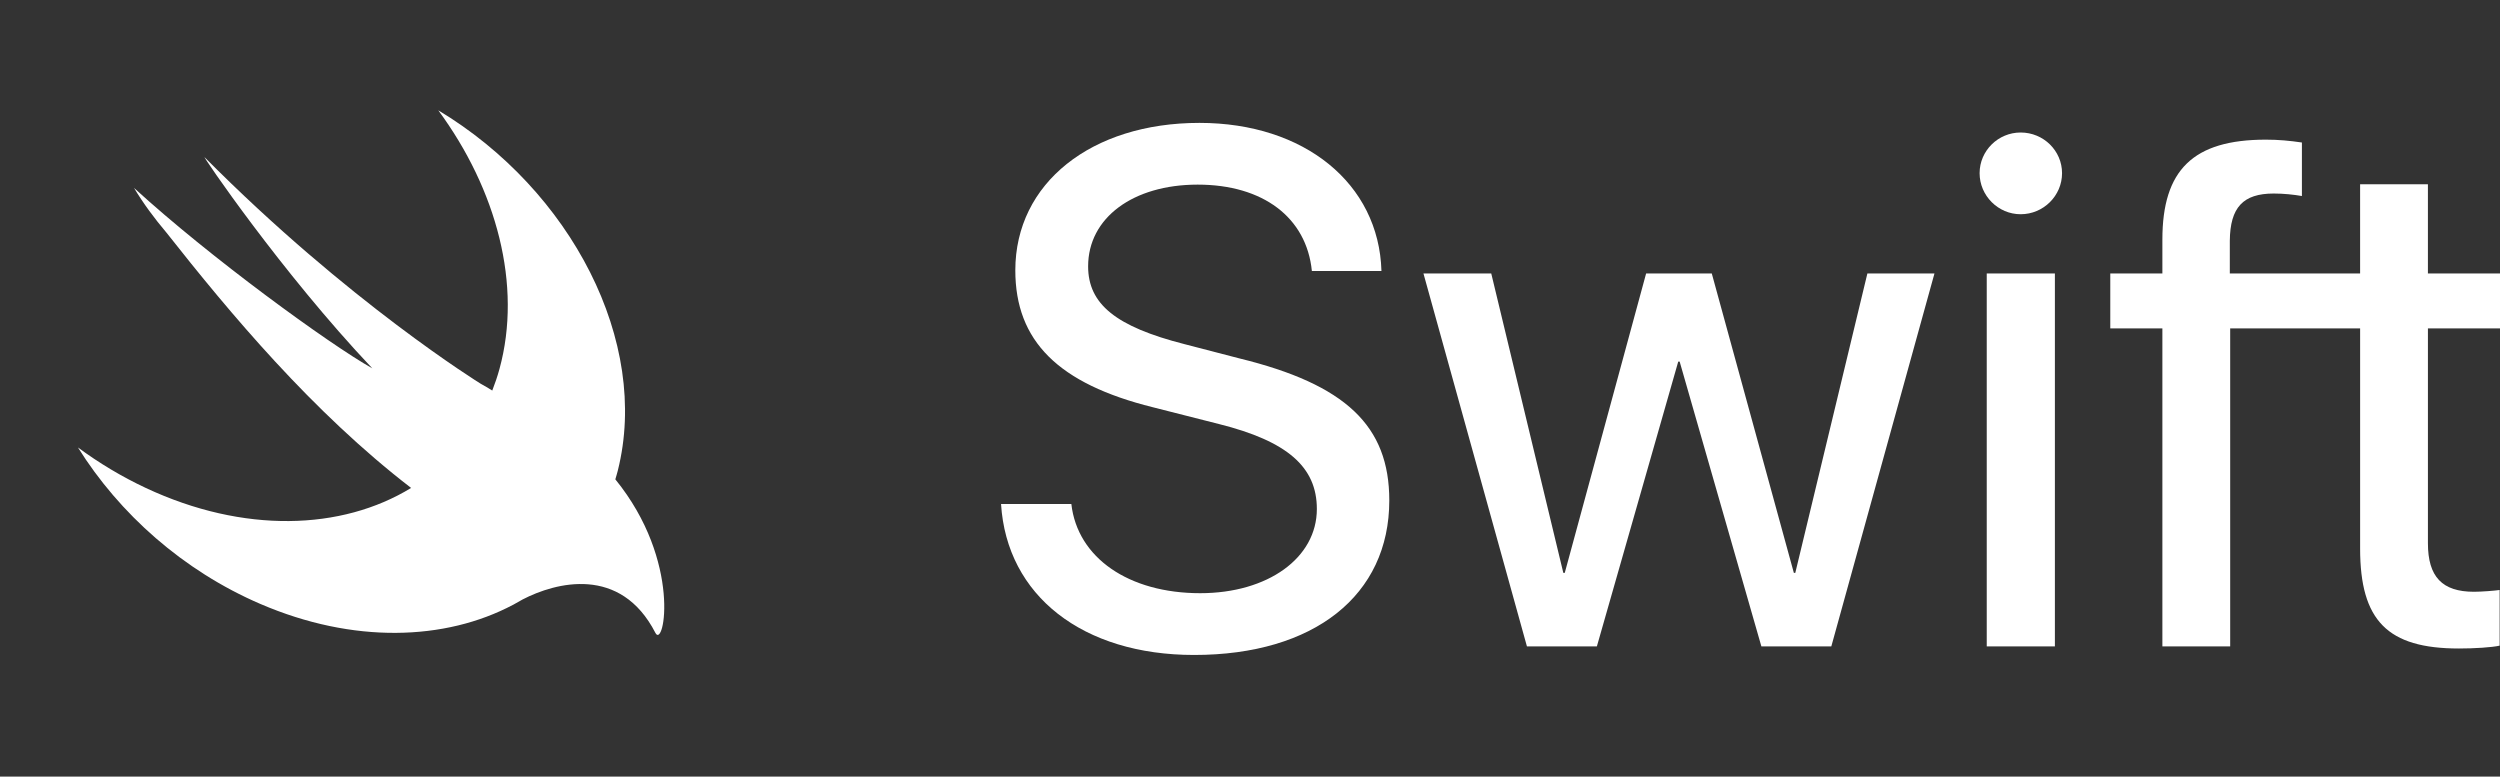 <?xml version="1.0" encoding="iso-8859-1"?>
<!-- Generator: Adobe Illustrator 21.1.0, SVG Export Plug-In . SVG Version: 6.00 Build 0)  -->
<svg version="1.1" id="artwork" xmlns="http://www.w3.org/2000/svg" xmlns:xlink="http://www.w3.org/1999/xlink" x="0px" y="0px"
     width="191.186px" height="59.391px" viewBox="0 0 191.186 59.391" enable-background="new 0 0 191.186 59.391"
     xml:space="preserve">
<rect x="0" y="0" width="191.186" height="59.391" fill="#333333" stroke="none"/>
<g>
	<g>
        <path fill="#FFFFFF" d="M47.061,36.661c-0.001-0.002-0.003-0.003-0.004-0.005c0.066-0.224,0.134-0.446,0.191-0.675
			c2.465-9.821-3.551-21.432-13.732-27.545c4.461,6.048,6.434,13.373,4.681,19.779
			c-0.156,0.571-0.344,1.12-0.552,1.653c-0.225-0.148-0.509-0.316-0.891-0.526c0,0-10.127-6.253-21.103-17.312
			c-0.288-0.29,5.853,8.777,12.822,16.14c-3.283-1.843-12.434-8.5-18.227-13.802
			c0.712,1.187,1.558,2.33,2.489,3.43c4.838,6.135,11.146,13.704,18.704,19.517
			c-5.31,3.25-12.814,3.502-20.285,0.003c-1.848-0.866-3.585-1.911-5.193-3.098
			c3.163,5.059,8.033,9.423,13.961,11.971c7.069,3.038,14.1,2.832,19.336,0.05l-0.004,0.006
			c0.024-0.015,0.054-0.032,0.079-0.047c0.215-0.116,0.428-0.233,0.637-0.358
			c2.516-1.306,7.485-2.631,10.152,2.559C50.776,49.67,52.163,42.94,47.061,36.661z"/>
	</g>
</g>
    <g id="XMLID_1_">
	<g fill="#fff">
		<path d="M81.931,38.542c0.464,4.12,4.394,6.822,9.851,6.822c5.185,0,8.924-2.701,8.924-6.439
			c0-3.22-2.265-5.186-7.478-6.495l-5.048-1.282c-7.259-1.801-10.534-5.076-10.534-10.479
			c0-6.659,5.813-11.271,14.082-11.271c8.023,0,13.726,4.639,13.918,11.326h-5.321
			c-0.41-4.093-3.739-6.605-8.733-6.605c-4.94,0-8.378,2.538-8.378,6.249c0,2.893,2.129,4.612,7.369,5.95
			l4.202,1.091c8.132,1.993,11.461,5.158,11.461,10.862c0,7.259-5.758,11.817-14.928,11.817
			c-8.514,0-14.327-4.531-14.763-11.544H81.931z"/>
        <path d="M140.049,49.431h-5.349l-6.249-21.777h-0.109l-6.222,21.777h-5.349l-7.914-28.518h5.185l5.512,22.896h0.11
			l6.222-22.896h5.021l6.277,22.896h0.11l5.513-22.896h5.13L140.049,49.431z"/>
        <path d="M151.389,13.244c0-1.718,1.419-3.111,3.139-3.111c1.747,0,3.166,1.392,3.166,3.111
			c0,1.72-1.419,3.139-3.166,3.139C152.809,16.383,151.389,14.964,151.389,13.244z M151.935,20.913h5.212v28.518
			h-5.212V20.913z"/>
        <path d="M191.186,25.116v-4.203h-5.513v-6.822h-5.185v6.822h-4.23h-5.734v-2.51
			c0.027-2.538,1.01-3.603,3.357-3.603c0.764,0,1.528,0.083,2.156,0.191v-4.093
			c-0.928-0.136-1.774-0.218-2.756-0.218c-5.567,0-7.914,2.32-7.914,7.641v2.592h-3.984v4.203h3.984v24.315h5.185
			V25.116h5.707h4.23v16.838c0,5.513,2.102,7.64,7.559,7.64c1.173,0,2.511-0.082,3.111-0.218v-4.257
			c-0.355,0.055-1.392,0.136-1.965,0.136c-2.429,0-3.52-1.146-3.52-3.711V25.116H191.186z"/>
	</g>
</g>
    <g>
</g>
    <g>
</g>
    <g>
</g>
    <g>
</g>
    <g>
</g>
    <g>
</g>
</svg>
